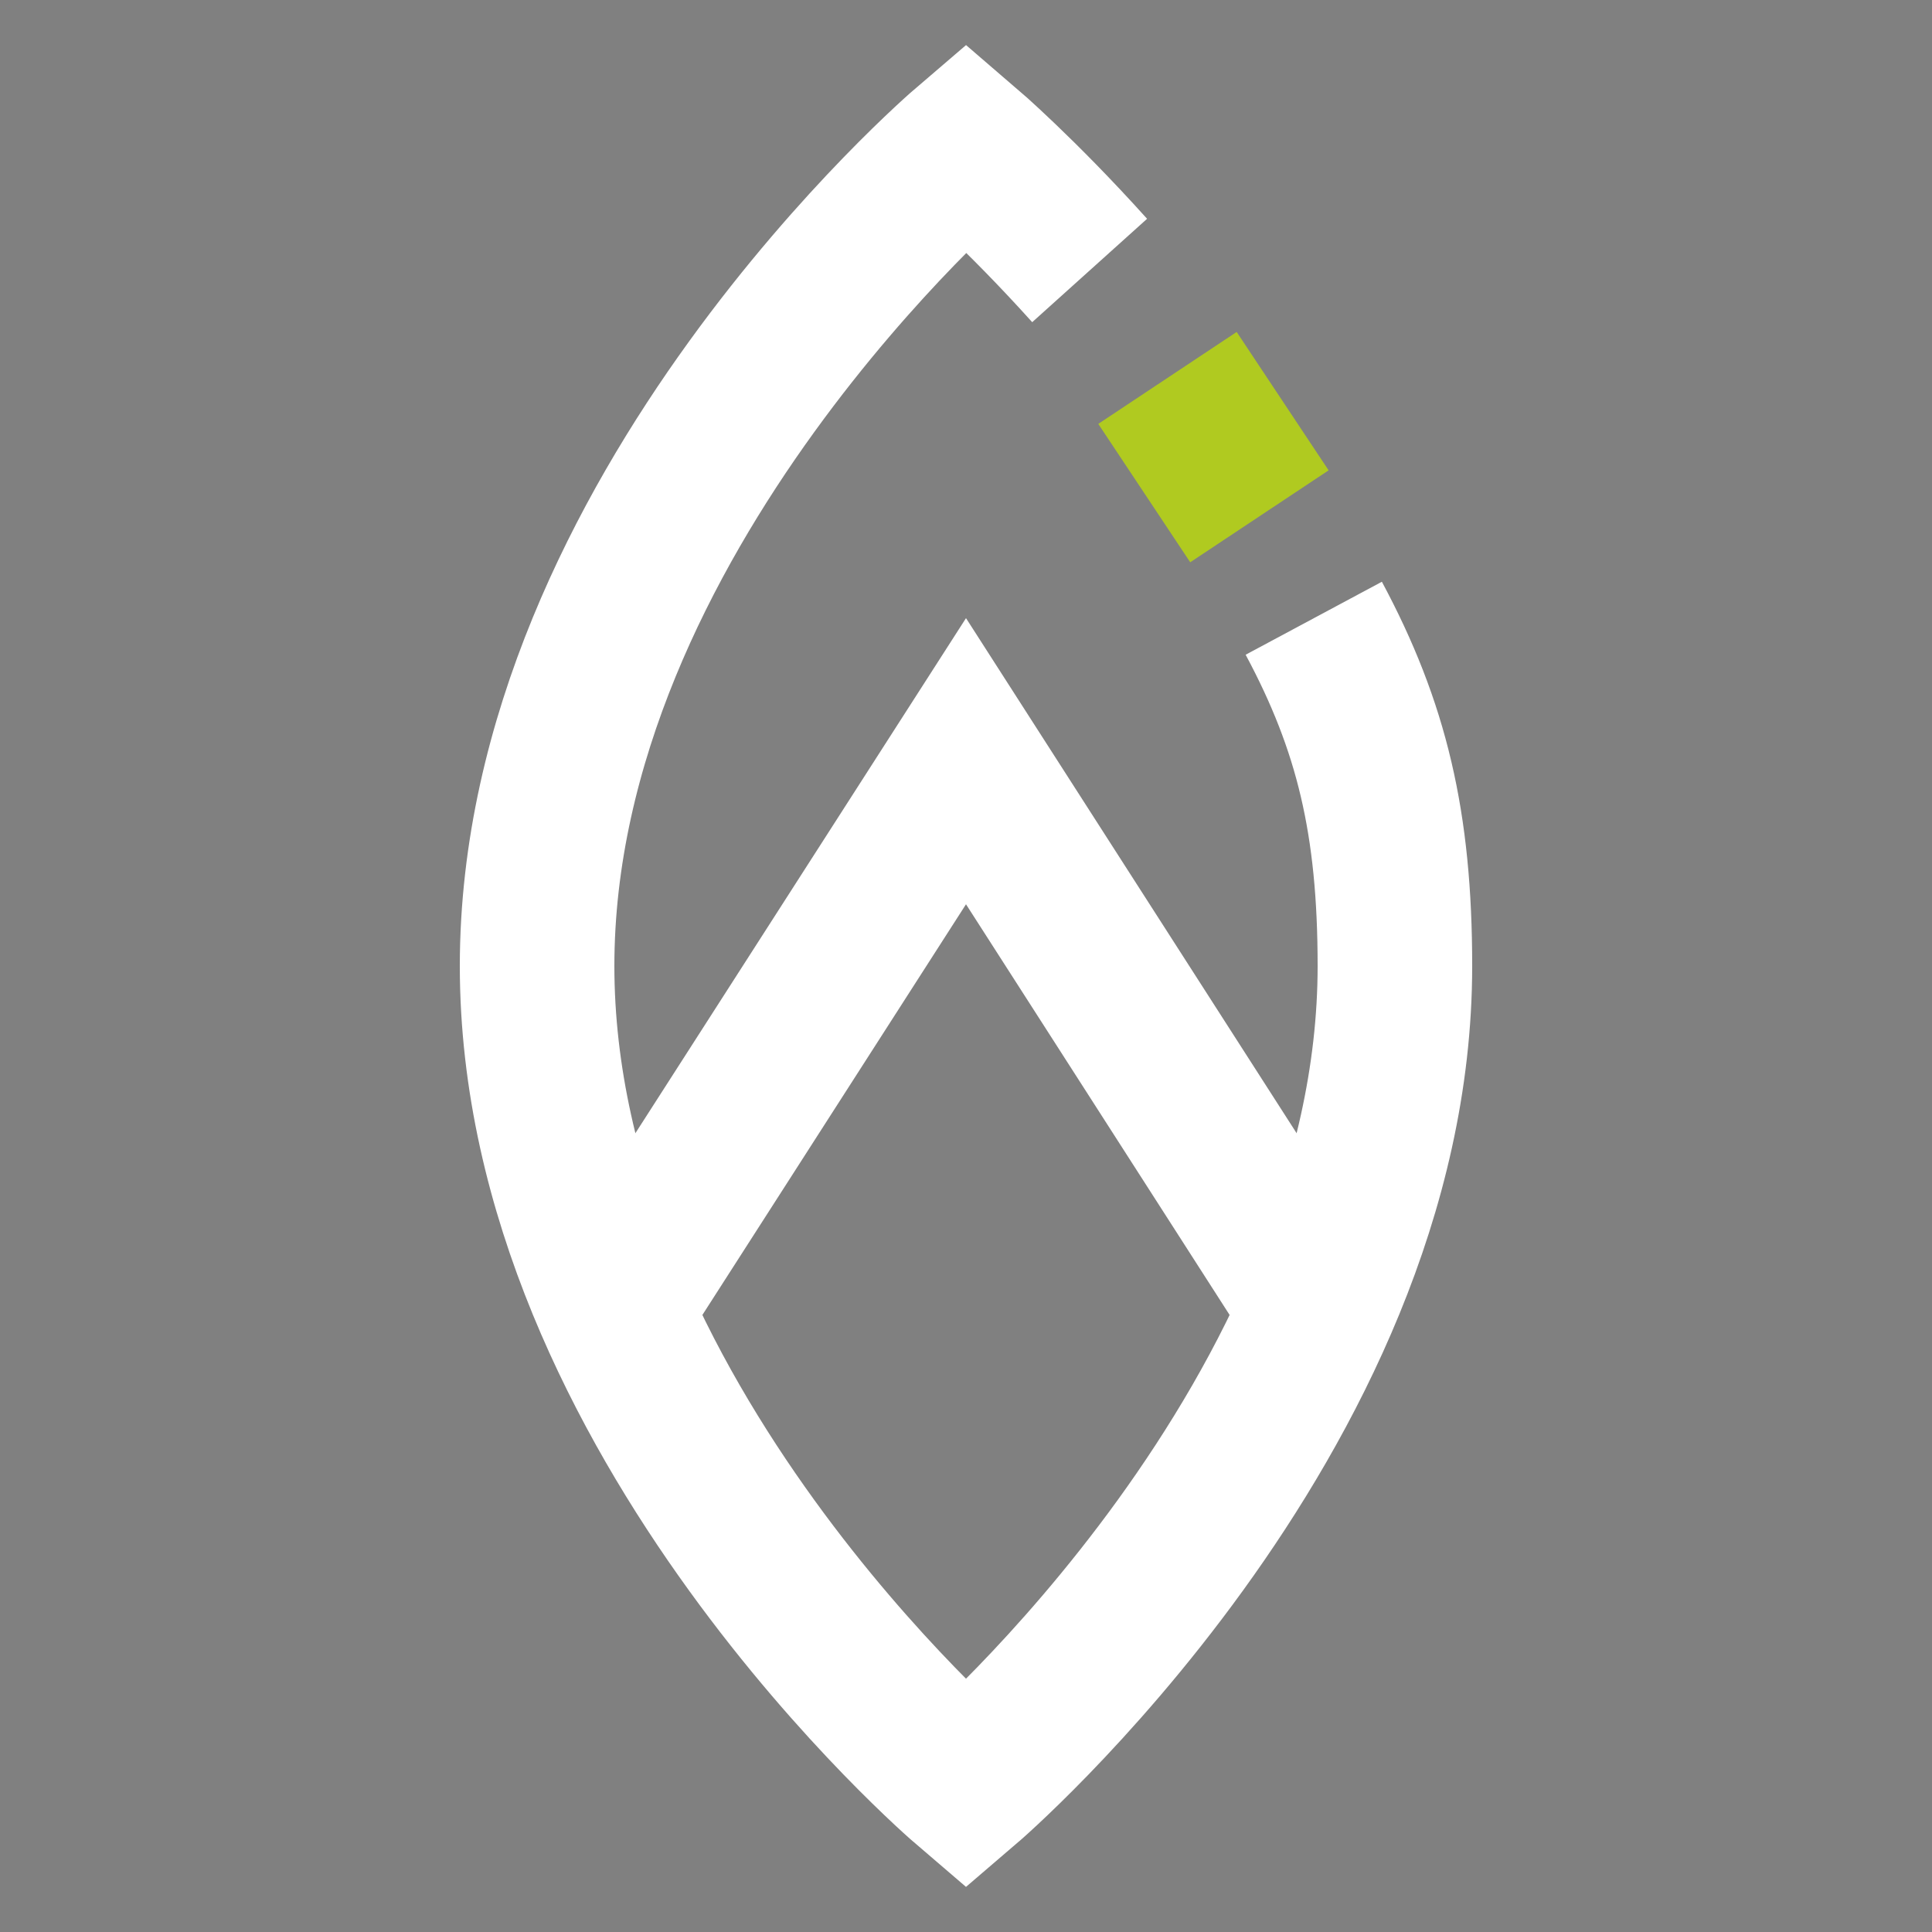 <?xml version="1.0" encoding="UTF-8"?>
<svg xmlns="http://www.w3.org/2000/svg" version="1.1" viewBox="0 0 50 50">
  <rect x="0" y="0" width="50" height="50" fill="#808080" stroke="none"/>
  <defs>
    <style>
      .cls-1 {
        stroke: #fff;
      }

      .cls-1, .cls-2 {
        fill: none;
        stroke-miterlimit: 10;
        stroke-width: 4px;
      }

      .cls-3 {
        fill: #b0ca20;
      }

      .cls-2 {
        stroke: #1d1d1b;
      }
    </style>
  </defs>
  <!-- Generator: Adobe Illustrator 28.7.1, SVG Export Plug-In . SVG Version: 1.2.0 Build 142)  -->
  <g>
    <g id="Ebene_2">
      <path class="cls-2" d="M17.2,36.7"/>
      <polyline class="cls-1" points="15.5 34.5 25 19.7 34.5 34.5"/>
      <path class="cls-1" d="M34,16c1.5,2.8,2.1,5.3,2.1,9,0,11.7-11.1,21.2-11.1,21.2,0,0-11.1-9.5-11.1-21.2S25,3.8,25,3.8c0,0,1.4,1.2,3.2,3.2"/>
      <rect class="cls-3" x="29.2" y="9.4" width="4.3" height="4.3" transform="translate(-1.1 19.3) rotate(-33.6)"/>
    </g>
  </g>
</svg>